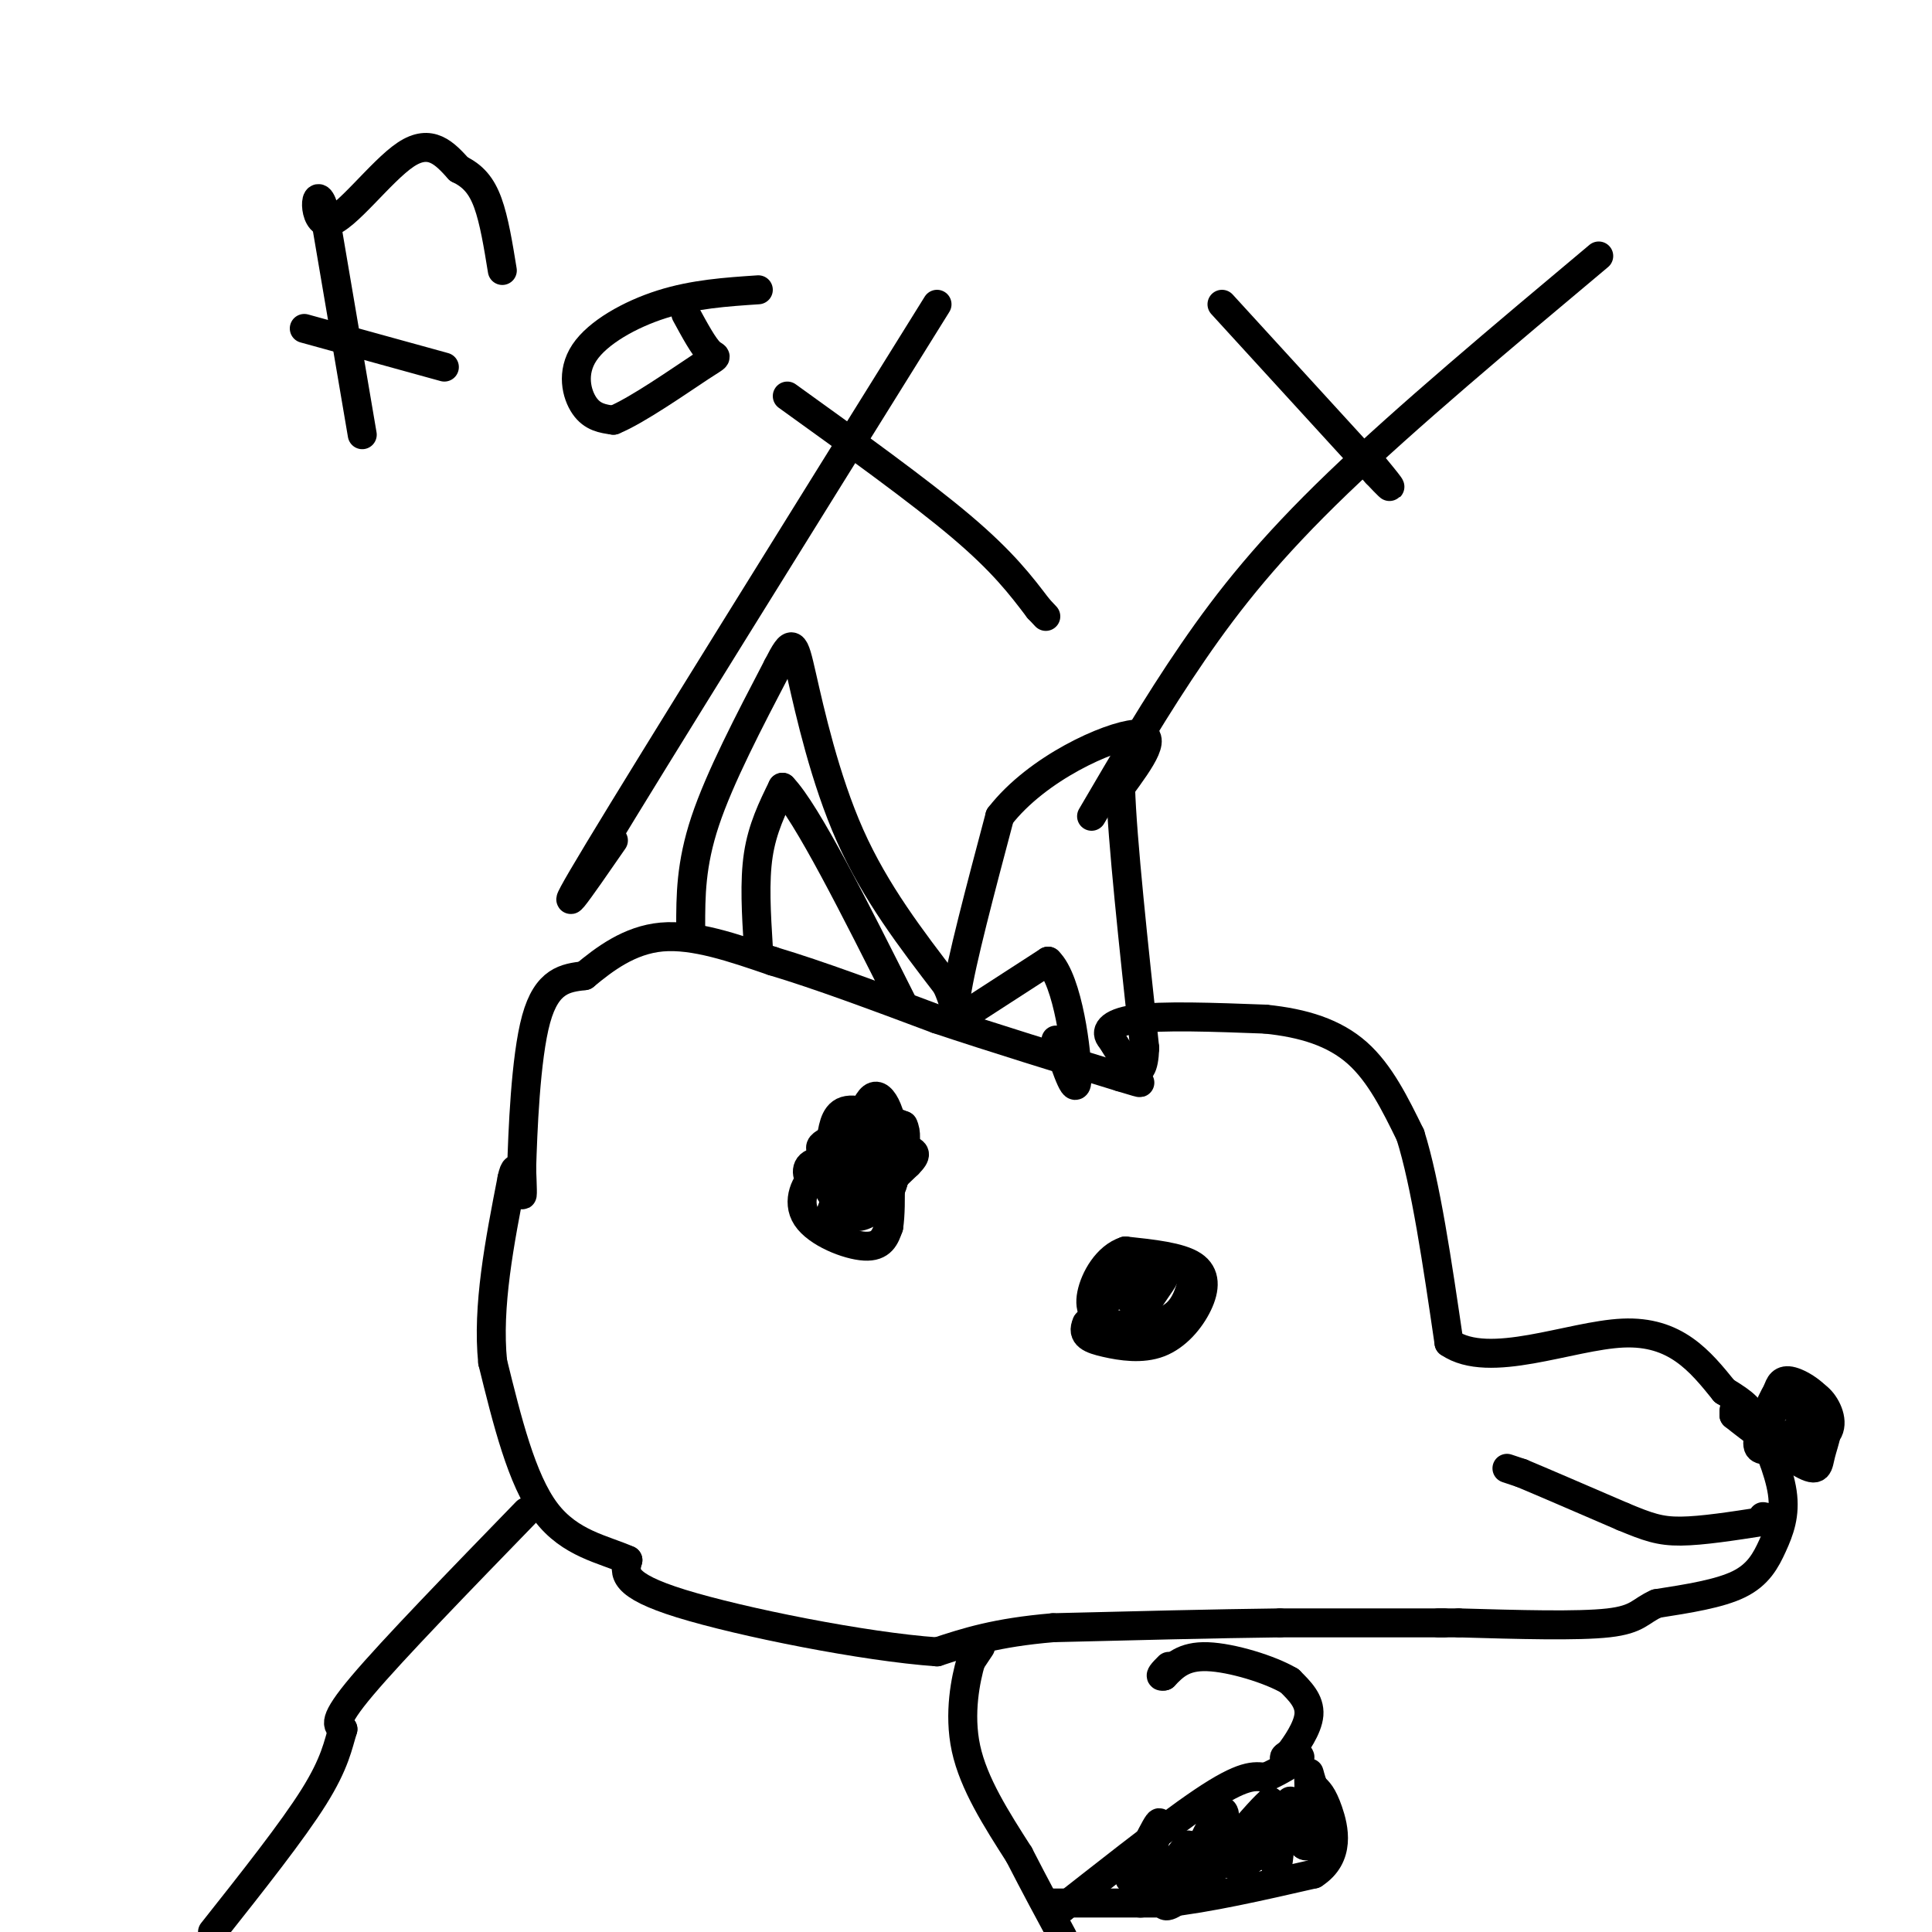 <svg viewBox='0 0 400 400' version='1.1' xmlns='http://www.w3.org/2000/svg' xmlns:xlink='http://www.w3.org/1999/xlink'><g fill='none' stroke='#000000' stroke-width='6' stroke-linecap='round' stroke-linejoin='round'><path d='M143,192c0.000,-6.500 0.000,-13.000 3,-22c3.000,-9.000 9.000,-20.500 15,-32'/><path d='M161,138c3.095,-6.095 3.333,-5.333 5,2c1.667,7.333 4.762,21.238 10,33c5.238,11.762 12.619,21.381 20,31'/><path d='M196,204c3.156,6.911 1.044,8.689 2,2c0.956,-6.689 4.978,-21.844 9,-37'/><path d='M207,169c7.756,-10.022 22.644,-16.578 28,-17c5.356,-0.422 1.178,5.289 -3,11'/><path d='M232,163c0.333,10.833 2.667,32.417 5,54'/><path d='M237,217c-0.333,8.667 -3.667,3.333 -7,-2'/><path d='M230,215c-1.178,-1.200 -0.622,-3.200 5,-4c5.622,-0.800 16.311,-0.400 27,0'/><path d='M262,211c7.933,0.800 14.267,2.800 19,7c4.733,4.200 7.867,10.600 11,17'/><path d='M292,235c3.167,10.000 5.583,26.500 8,43'/><path d='M300,278c8.311,5.711 25.089,-1.511 36,-2c10.911,-0.489 15.956,5.756 21,12'/><path d='M357,288c4.514,2.740 5.298,3.591 7,7c1.702,3.409 4.322,9.378 5,14c0.678,4.622 -0.587,7.898 -2,11c-1.413,3.102 -2.975,6.029 -7,8c-4.025,1.971 -10.512,2.985 -17,4'/><path d='M343,332c-3.489,1.511 -3.711,3.289 -10,4c-6.289,0.711 -18.644,0.356 -31,0'/><path d='M302,336c-5.667,0.000 -4.333,0.000 -3,0'/><path d='M299,336c-6.167,0.000 -20.083,0.000 -34,0'/><path d='M265,336c-13.500,0.167 -30.250,0.583 -47,1'/><path d='M218,337c-11.833,1.000 -17.917,3.000 -24,5'/><path d='M194,342c-15.022,-1.044 -40.578,-6.156 -53,-10c-12.422,-3.844 -11.711,-6.422 -11,-9'/><path d='M130,323c-5.000,-2.244 -12.000,-3.356 -17,-10c-5.000,-6.644 -8.000,-18.822 -11,-31'/><path d='M102,282c-1.167,-11.500 1.417,-24.750 4,-38'/><path d='M106,244c1.067,-5.022 1.733,1.422 2,3c0.267,1.578 0.133,-1.711 0,-5'/><path d='M108,242c0.222,-7.267 0.778,-22.933 3,-31c2.222,-8.067 6.111,-8.533 10,-9'/><path d='M121,202c4.089,-3.400 9.311,-7.400 16,-8c6.689,-0.600 14.844,2.200 23,5'/><path d='M160,199c9.500,2.833 21.750,7.417 34,12'/><path d='M194,211c12.000,4.000 25.000,8.000 38,12'/><path d='M232,223c6.500,2.000 3.750,1.000 1,0'/><path d='M359,292c0.000,0.000 0.000,1.000 0,1'/><path d='M359,293c2.972,2.422 10.401,7.978 14,10c3.599,2.022 3.367,0.511 4,-2c0.633,-2.511 2.132,-6.022 1,-9c-1.132,-2.978 -4.895,-5.422 -7,-6c-2.105,-0.578 -2.553,0.711 -3,2'/><path d='M368,288c-1.450,2.432 -3.576,7.514 -4,10c-0.424,2.486 0.856,2.378 4,2c3.144,-0.378 8.154,-1.025 10,-3c1.846,-1.975 0.527,-5.279 -1,-7c-1.527,-1.721 -3.264,-1.861 -5,-2'/><path d='M372,288c-2.121,0.876 -4.925,4.066 -6,6c-1.075,1.934 -0.422,2.611 1,3c1.422,0.389 3.614,0.489 5,-1c1.386,-1.489 1.968,-4.568 2,-5c0.032,-0.432 -0.484,1.784 -1,4'/><path d='M373,295c0.244,0.000 1.356,-2.000 1,-3c-0.356,-1.000 -2.178,-1.000 -4,-1'/><path d='M203,341c0.000,0.000 -2.000,3.000 -2,3'/><path d='M201,344c-1.022,3.489 -2.578,10.711 -1,18c1.578,7.289 6.289,14.644 11,22'/><path d='M211,384c3.333,6.500 6.167,11.750 9,17'/><path d='M109,313c-13.833,14.250 -27.667,28.500 -34,36c-6.333,7.500 -5.167,8.250 -4,9'/><path d='M71,358c-1.022,3.267 -1.578,6.933 -6,14c-4.422,7.067 -12.711,17.533 -21,28'/><path d='M219,395c0.000,0.000 1.000,0.000 1,0'/><path d='M220,395c6.022,-4.667 20.578,-16.333 29,-22c8.422,-5.667 10.711,-5.333 13,-5'/><path d='M262,368c3.333,-1.500 5.167,-2.750 7,-4'/><path d='M269,364c0.667,-0.667 -1.167,-0.333 -3,0'/><path d='M266,364c-0.333,-0.167 0.333,-0.583 1,-1'/><path d='M267,363c1.222,-1.622 3.778,-5.178 4,-8c0.222,-2.822 -1.889,-4.911 -4,-7'/><path d='M267,348c-4.000,-2.378 -12.000,-4.822 -17,-5c-5.000,-0.178 -7.000,1.911 -9,4'/><path d='M241,347c-1.333,0.333 -0.167,-0.833 1,-2'/><path d='M217,394c0.000,0.000 24.000,0.000 24,0'/><path d='M241,394c9.167,-1.000 20.083,-3.500 31,-6'/><path d='M272,388c5.622,-3.600 4.178,-9.600 3,-13c-1.178,-3.400 -2.089,-4.200 -3,-5'/><path d='M272,370c-0.689,-1.578 -0.911,-3.022 -1,-3c-0.089,0.022 -0.044,1.511 0,3'/><path d='M271,370c-0.167,2.500 -0.583,7.250 -1,12'/><path d='M270,382c0.990,1.033 3.967,-2.383 3,-5c-0.967,-2.617 -5.876,-4.435 -8,-2c-2.124,2.435 -1.464,9.124 -1,11c0.464,1.876 0.732,-1.062 1,-4'/><path d='M265,382c0.988,-3.440 2.958,-10.042 2,-9c-0.958,1.042 -4.845,9.726 -6,11c-1.155,1.274 0.423,-4.863 2,-11'/><path d='M263,373c-3.595,3.060 -13.583,16.208 -16,17c-2.417,0.792 2.738,-10.774 5,-14c2.262,-3.226 1.631,1.887 1,7'/><path d='M253,383c0.866,2.407 2.531,4.923 6,2c3.469,-2.923 8.742,-11.287 5,-9c-3.742,2.287 -16.498,15.225 -21,18c-4.502,2.775 -0.751,-4.612 3,-12'/><path d='M246,382c-2.107,1.940 -8.875,12.792 -10,12c-1.125,-0.792 3.393,-13.226 4,-16c0.607,-2.774 -2.696,4.113 -6,11'/><path d='M234,389c-0.711,0.289 0.511,-4.489 1,-5c0.489,-0.511 0.244,3.244 0,7'/><path d='M235,391c0.000,0.500 0.000,-1.750 0,-4'/><path d='M176,243c-2.405,-0.815 -4.810,-1.631 -7,0c-2.190,1.631 -4.167,5.708 -2,9c2.167,3.292 8.476,5.798 12,6c3.524,0.202 4.262,-1.899 5,-4'/><path d='M184,254c0.735,-4.691 0.074,-14.420 0,-19c-0.074,-4.580 0.439,-4.012 -2,-2c-2.439,2.012 -7.829,5.467 -10,8c-2.171,2.533 -1.123,4.143 0,6c1.123,1.857 2.321,3.959 5,3c2.679,-0.959 6.840,-4.980 11,-9'/><path d='M188,241c2.008,-2.000 1.529,-2.501 0,-3c-1.529,-0.499 -4.109,-0.996 -6,2c-1.891,2.996 -3.095,9.483 -2,10c1.095,0.517 4.487,-4.938 5,-11c0.513,-6.062 -1.853,-12.732 -4,-12c-2.147,0.732 -4.073,8.866 -6,17'/><path d='M175,244c-0.923,3.153 -0.231,2.535 1,3c1.231,0.465 3.000,2.011 5,-1c2.000,-3.011 4.231,-10.580 3,-13c-1.231,-2.420 -5.923,0.309 -8,4c-2.077,3.691 -1.538,8.346 -1,13'/><path d='M175,250c1.530,1.743 5.853,-0.399 8,-4c2.147,-3.601 2.116,-8.662 0,-10c-2.116,-1.338 -6.319,1.046 -8,4c-1.681,2.954 -0.841,6.477 0,10'/><path d='M175,250c0.766,2.134 2.679,2.469 5,1c2.321,-1.469 5.048,-4.742 5,-7c-0.048,-2.258 -2.871,-3.502 -5,-3c-2.129,0.502 -3.565,2.751 -5,5'/><path d='M175,246c-1.844,3.044 -3.956,8.156 -4,8c-0.044,-0.156 1.978,-5.578 4,-11'/><path d='M175,243c-0.952,-2.440 -5.333,-3.042 -7,-2c-1.667,1.042 -0.619,3.726 1,4c1.619,0.274 3.810,-1.863 6,-4'/><path d='M175,241c-2.250,-1.083 -4.500,-2.167 -5,-3c-0.500,-0.833 0.750,-1.417 2,-2'/><path d='M172,236c0.444,-1.778 0.556,-5.222 3,-6c2.444,-0.778 7.222,1.111 12,3'/><path d='M187,233c1.500,2.833 -0.750,8.417 -3,14'/><path d='M235,263c0.000,0.000 -10.000,11.000 -10,11'/><path d='M225,274c-1.186,2.509 0.848,3.283 4,4c3.152,0.717 7.422,1.378 11,0c3.578,-1.378 6.463,-4.794 8,-8c1.537,-3.206 1.725,-6.202 -1,-8c-2.725,-1.798 -8.362,-2.399 -14,-3'/><path d='M233,259c-3.818,1.220 -6.364,5.770 -7,9c-0.636,3.230 0.636,5.139 4,6c3.364,0.861 8.818,0.675 12,-1c3.182,-1.675 4.091,-4.837 5,-8'/><path d='M247,265c-1.053,-2.260 -6.185,-3.909 -9,-2c-2.815,1.909 -3.311,7.378 -3,9c0.311,1.622 1.430,-0.602 3,-3c1.570,-2.398 3.591,-4.971 3,-5c-0.591,-0.029 -3.796,2.485 -7,5'/><path d='M234,269c-1.000,0.000 0.000,-2.500 1,-5'/><path d='M312,304c0.000,0.000 3.000,1.000 3,1'/><path d='M315,305c4.000,1.667 12.500,5.333 21,9'/><path d='M336,314c5.178,2.156 7.622,3.044 12,3c4.378,-0.044 10.689,-1.022 17,-2'/><path d='M365,315c2.833,-0.500 1.417,-0.750 0,-1'/><path d='M200,210c0.000,0.000 17.000,-11.000 17,-11'/><path d='M217,199c4.156,3.933 6.044,19.267 6,24c-0.044,4.733 -2.022,-1.133 -4,-7'/><path d='M219,216c-0.667,-1.167 -0.333,-0.583 0,0'/><path d='M157,196c-0.417,-6.750 -0.833,-13.500 0,-19c0.833,-5.500 2.917,-9.750 5,-14'/><path d='M162,163c5.000,5.167 15.000,25.083 25,45'/><path d='M75,90c0.000,0.000 -8.000,-47.000 -8,-47'/><path d='M67,43c-1.833,-5.726 -2.417,3.458 1,3c3.417,-0.458 10.833,-10.560 16,-14c5.167,-3.440 8.083,-0.220 11,3'/><path d='M95,35c2.911,1.400 4.689,3.400 6,7c1.311,3.600 2.156,8.800 3,14'/><path d='M63,68c0.000,0.000 29.000,8.000 29,8'/><path d='M157,60c-6.679,0.446 -13.357,0.893 -20,3c-6.643,2.107 -13.250,5.875 -16,10c-2.750,4.125 -1.643,8.607 0,11c1.643,2.393 3.821,2.696 6,3'/><path d='M127,87c4.821,-1.940 13.875,-8.292 18,-11c4.125,-2.708 3.321,-1.774 2,-3c-1.321,-1.226 -3.161,-4.613 -5,-8'/><path d='M194,63c-29.417,47.250 -58.833,94.500 -70,113c-11.167,18.500 -4.083,8.250 3,-2'/><path d='M163,82c13.667,9.833 27.333,19.667 36,27c8.667,7.333 12.333,12.167 16,17'/><path d='M215,126c2.667,2.833 1.333,1.417 0,0'/><path d='M331,53c-19.933,16.711 -39.867,33.422 -54,47c-14.133,13.578 -22.467,24.022 -30,35c-7.533,10.978 -14.267,22.489 -21,34'/><path d='M253,63c0.000,0.000 32.000,35.000 32,35'/><path d='M285,98c5.167,5.500 2.083,1.750 -1,-2'/></g>
</svg>